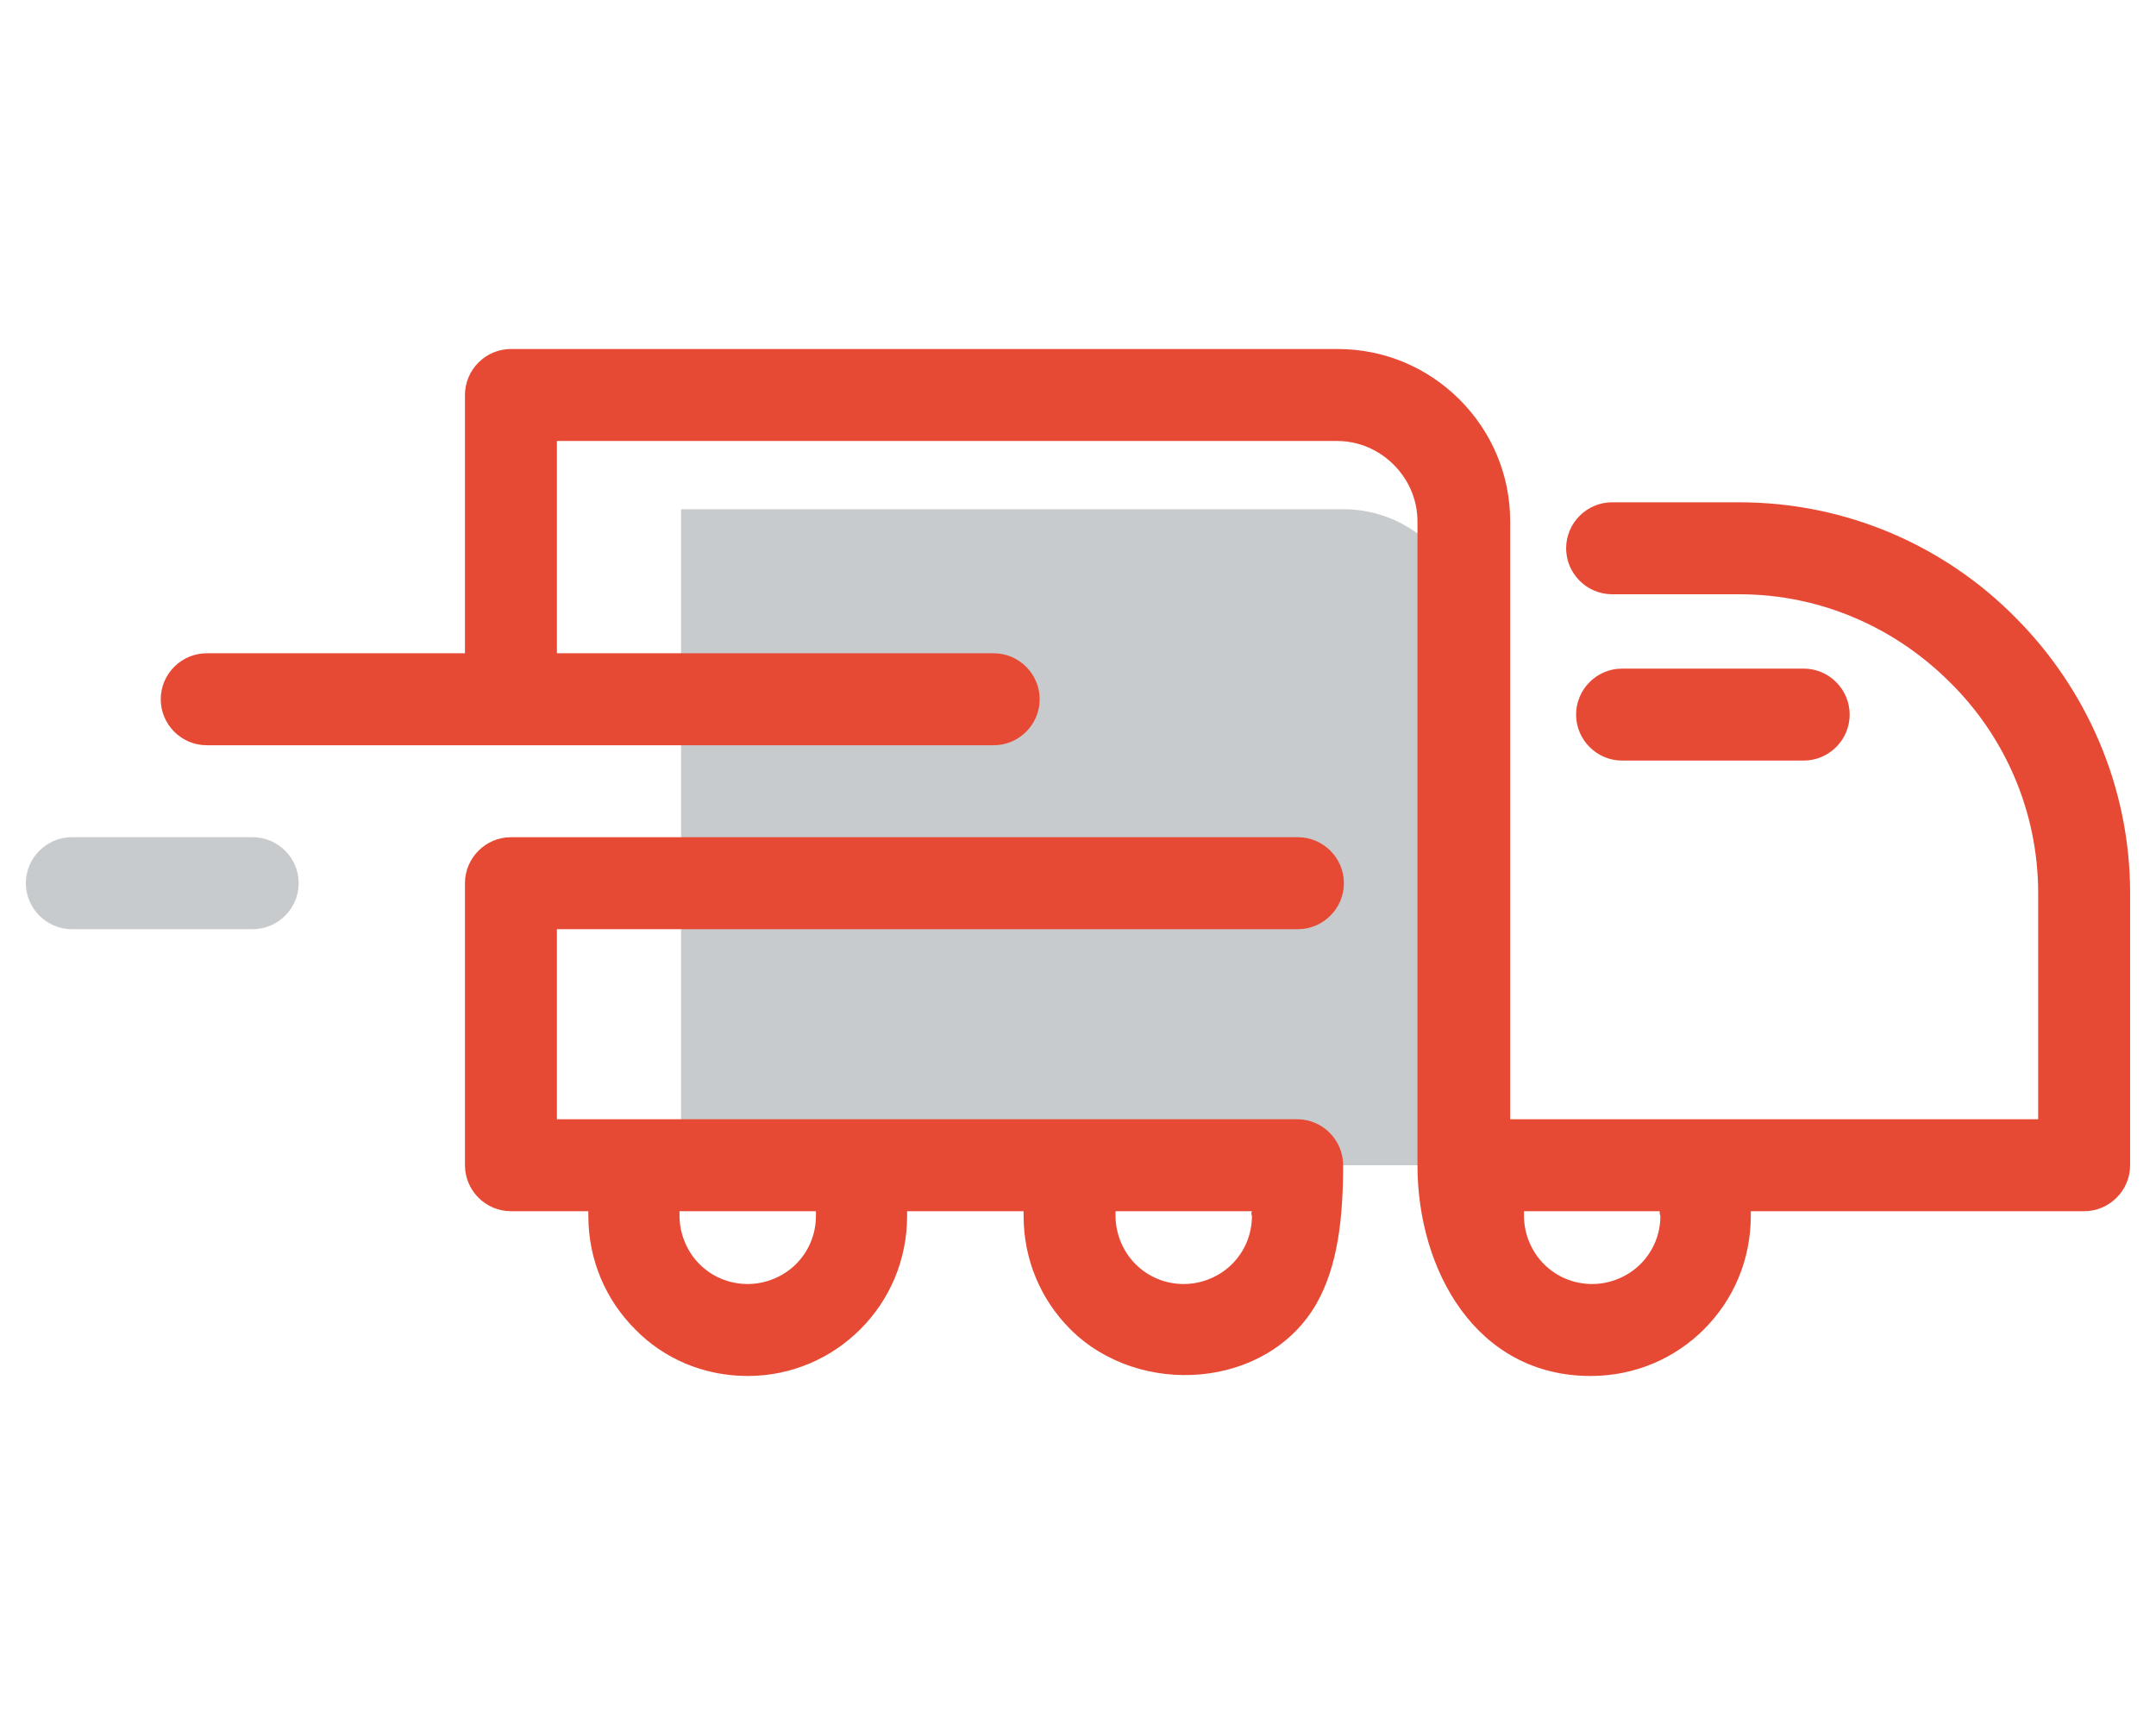 <?xml version="1.0" encoding="UTF-8"?>
<!DOCTYPE svg PUBLIC "-//W3C//DTD SVG 1.1//EN" "http://www.w3.org/Graphics/SVG/1.1/DTD/svg11.dtd">
<svg version="1.1" xmlns="http://www.w3.org/2000/svg" xmlns:xlink="http://www.w3.org/1999/xlink" x="0" y="0" width="250" height="200" viewBox="0, 0, 250, 200">
  <g id="Livello_1">
    <g>
      <path d="M78.972,59.037 L155.744,59.037 C163.83,59.037 170.406,65.613 170.406,73.698 L170.406,135.098 L78.972,135.098 L78.972,59.037 z" fill="#C8CBCD"/>
      <path d="M209.147,77.519 C212.079,77.519 214.479,79.918 214.479,82.851 C214.479,85.783 212.079,88.182 209.147,88.182 L188.088,88.182 C185.156,88.182 182.757,85.783 182.757,82.851 C182.757,79.918 185.156,77.519 188.088,77.519 L209.147,77.519 z" fill="#E74A34"/>
      <path d="M192.442,140.43 L176.714,140.43 C176.714,140.607 176.714,140.785 176.714,140.963 C176.714,143.095 177.603,145.139 179.025,146.561 C180.446,147.983 182.401,148.871 184.623,148.871 C186.755,148.871 188.799,147.983 190.221,146.561 C191.642,145.139 192.531,143.184 192.531,140.963 C192.442,140.785 192.442,140.607 192.442,140.43 M145.17,140.43 L129.354,140.43 C129.354,140.607 129.354,140.785 129.354,140.963 C129.354,143.095 130.243,145.139 131.664,146.561 C133.086,147.983 135.041,148.871 137.262,148.871 C139.395,148.871 141.438,147.983 142.86,146.561 C144.282,145.139 145.17,143.184 145.17,140.963 C145.082,140.785 145.082,140.607 145.17,140.43 z M115.226,75.742 C118.158,75.742 120.557,78.141 120.557,81.074 C120.557,84.006 118.158,86.405 115.226,86.405 L23.97,86.405 C21.038,86.405 18.639,84.006 18.639,81.074 C18.639,78.141 21.038,75.742 23.97,75.742 L53.915,75.742 L53.915,45.798 C53.915,42.865 56.314,40.466 59.246,40.466 L155.122,40.466 C160.631,40.466 165.607,42.688 169.251,46.331 C172.894,49.974 175.115,54.95 175.115,60.459 L175.115,129.767 L236.337,129.767 L236.337,103.554 C236.337,94.047 232.428,85.339 226.119,79.119 C219.81,72.81 211.191,68.9 201.683,68.9 L186.933,68.9 C184.001,68.9 181.602,66.501 181.602,63.569 C181.602,60.637 184.001,58.237 186.933,58.237 L201.683,58.237 C214.123,58.237 225.497,63.302 233.672,71.566 C241.846,79.741 247,91.114 247,103.554 L247,135.098 C247,138.031 244.601,140.43 241.669,140.43 L203.016,140.43 C203.016,140.607 203.016,140.785 203.016,140.963 C203.016,146.117 200.972,150.737 197.596,154.114 C194.219,157.49 189.599,159.534 184.445,159.534 C171.117,159.534 164.363,147.183 164.363,135.098 L164.363,60.459 C164.363,57.882 163.297,55.572 161.609,53.883 C159.921,52.195 157.61,51.129 155.034,51.129 L64.578,51.129 L64.578,75.742 L115.226,75.742 z M150.502,97.068 C153.434,97.068 155.833,99.467 155.833,102.399 C155.833,105.331 153.434,107.731 150.502,107.731 L64.578,107.731 L64.578,129.767 L150.413,129.767 C153.345,129.767 155.744,132.166 155.744,135.098 C155.744,141.229 155.122,146.827 152.634,151.181 C146.948,161.044 132.109,162.111 124.111,154.114 C120.735,150.737 118.691,146.117 118.691,140.963 C118.691,140.785 118.691,140.607 118.691,140.43 L105.185,140.43 C105.185,140.607 105.185,140.785 105.185,140.963 C105.185,146.117 103.141,150.737 99.765,154.114 C96.388,157.49 91.768,159.534 86.703,159.534 C81.549,159.534 76.929,157.49 73.641,154.114 C70.264,150.737 68.221,146.117 68.221,140.963 C68.221,140.785 68.221,140.607 68.221,140.43 L59.246,140.43 C56.314,140.43 53.915,138.031 53.915,135.098 L53.915,102.577 L53.915,102.488 L53.915,102.399 C53.915,99.467 56.314,97.068 59.246,97.068 L150.502,97.068 z M94.611,140.963 C94.611,140.785 94.611,140.607 94.611,140.43 L78.795,140.43 C78.795,140.607 78.795,140.785 78.795,140.963 C78.795,143.095 79.683,145.139 81.105,146.561 C82.527,147.983 84.481,148.871 86.703,148.871 C88.835,148.871 90.879,147.983 92.301,146.561 C93.723,145.139 94.611,143.184 94.611,140.963 z" fill="#E74A34"/>
      <path d="M29.302,97.068 C32.234,97.068 34.633,99.467 34.633,102.399 C34.633,105.331 32.234,107.731 29.302,107.731 L8.331,107.731 C5.399,107.731 3,105.331 3,102.399 C3,99.467 5.399,97.068 8.331,97.068 L29.302,97.068 z" fill="#C8CBCD"/>
    </g>
  </g>
</svg>
